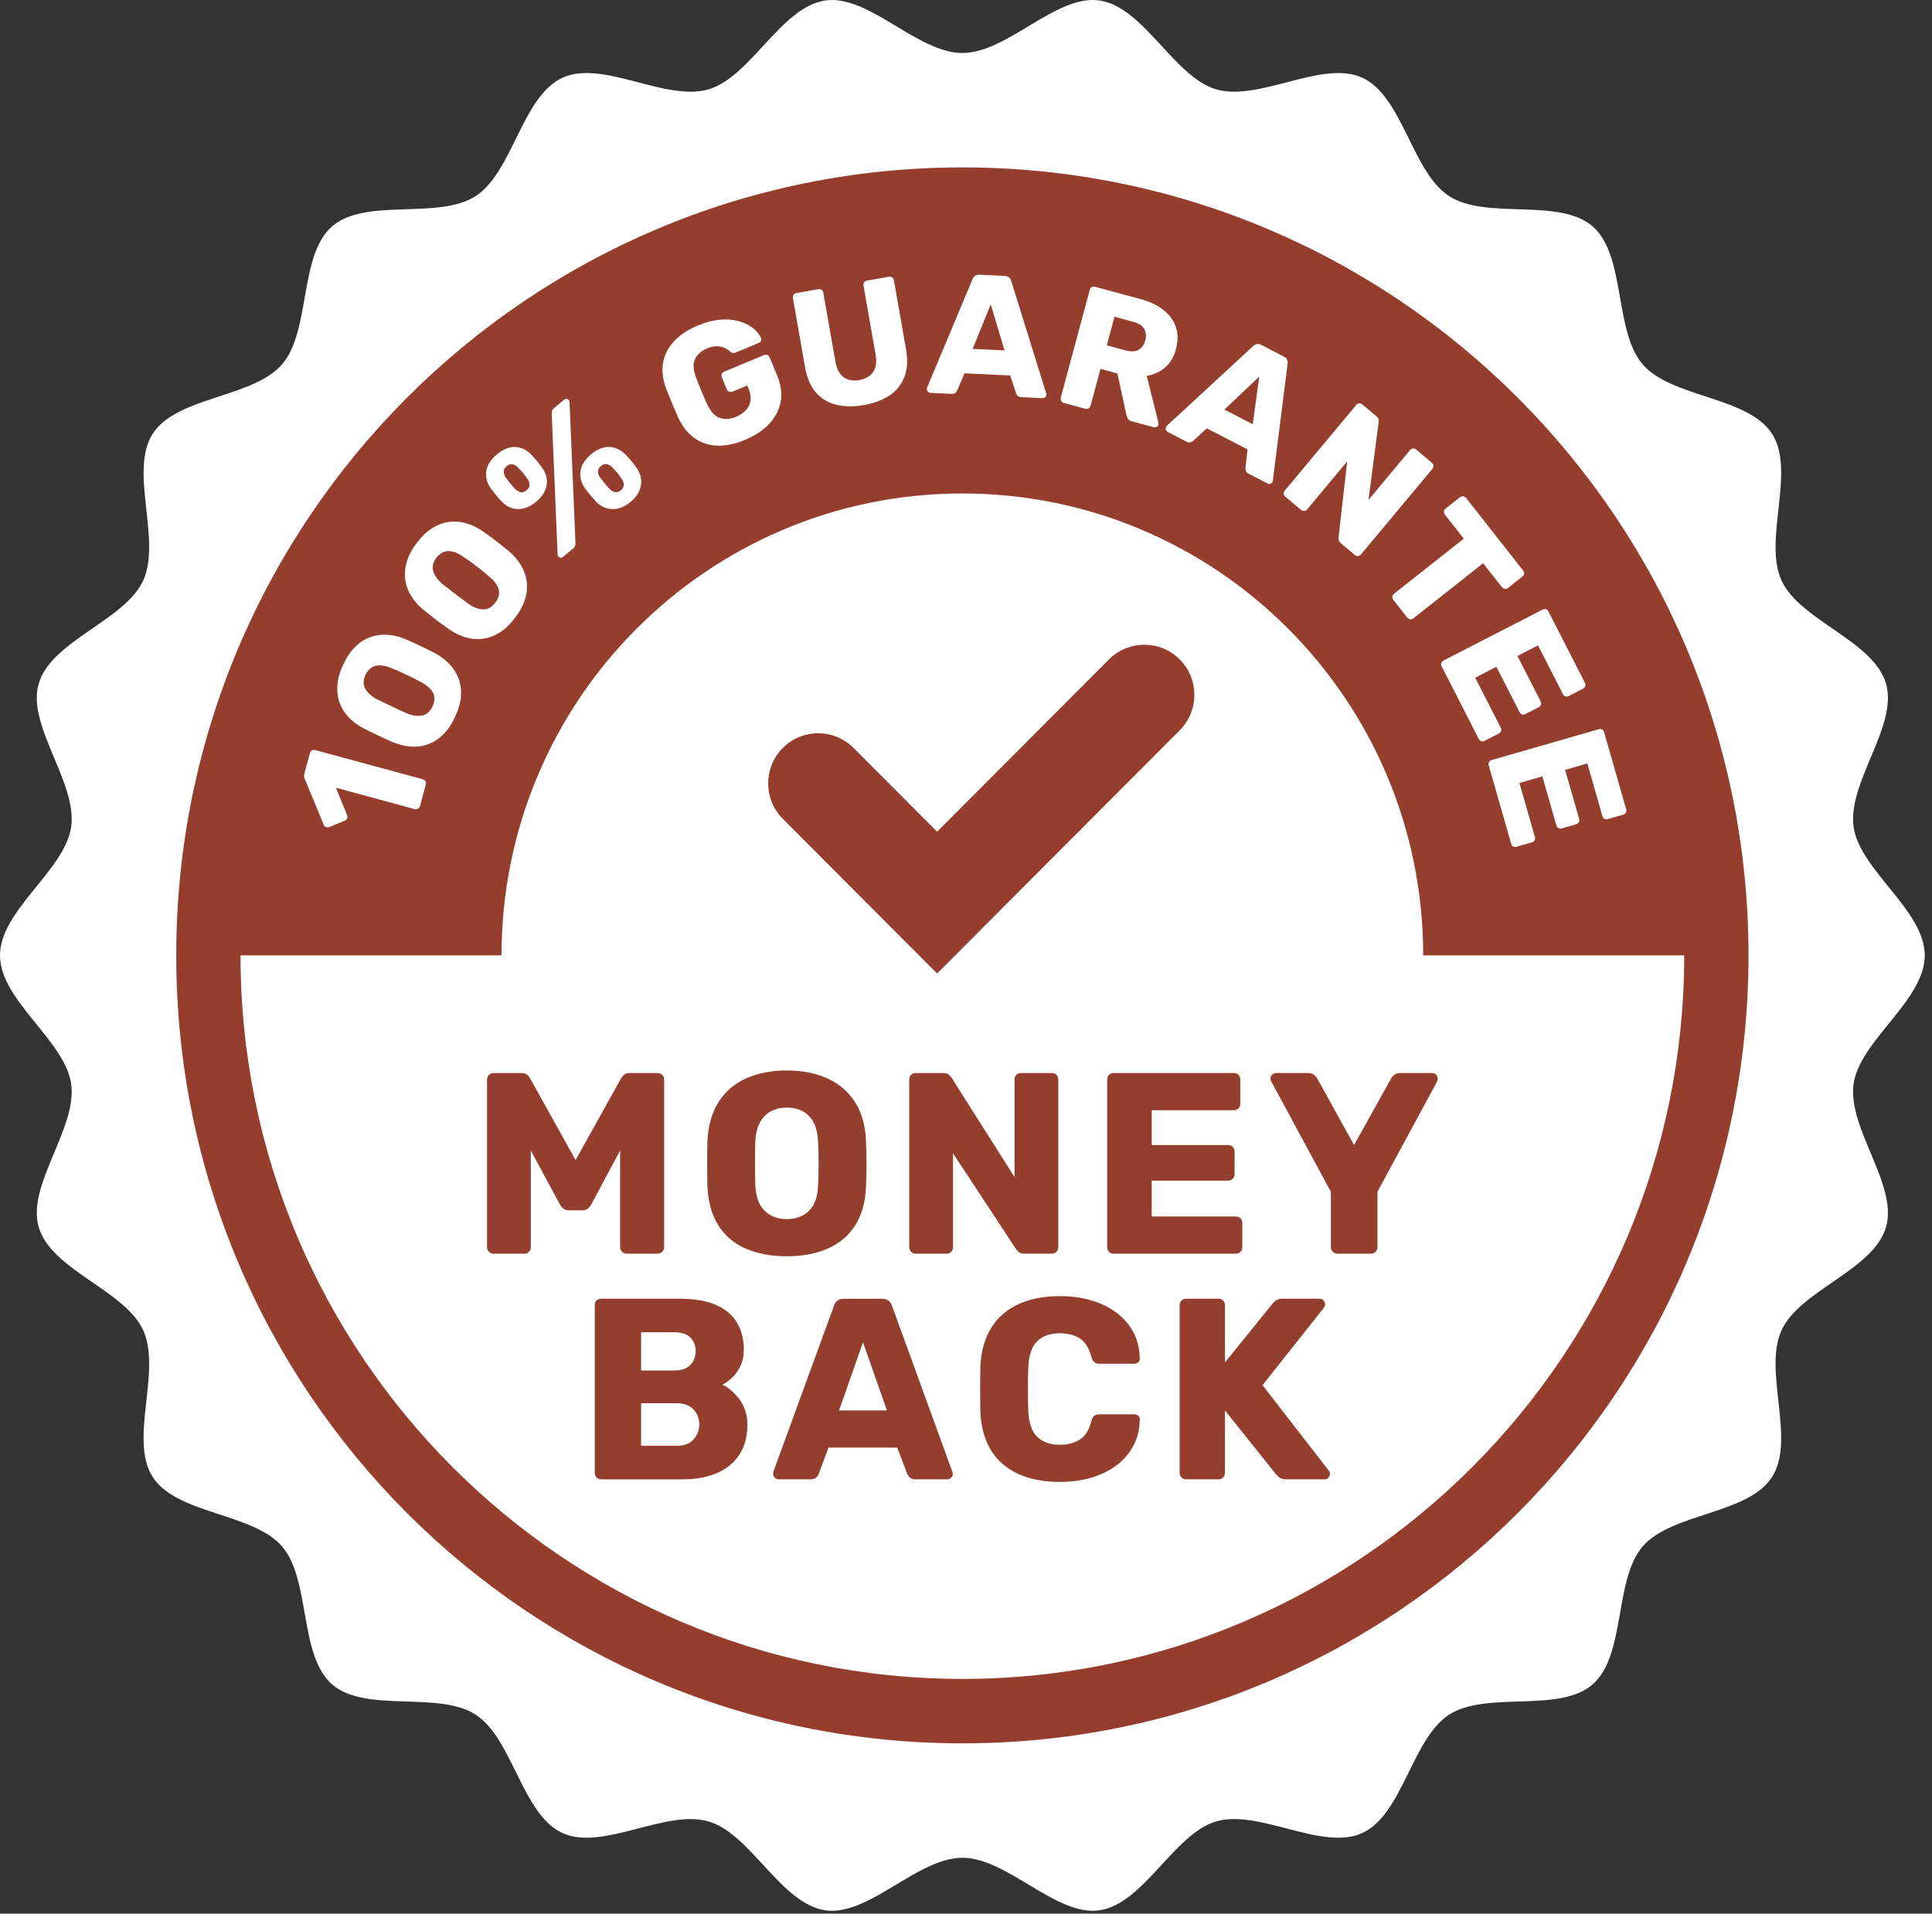 <svg xmlns="http://www.w3.org/2000/svg" fill="none" viewBox="0 0 213 211" height="211" width="213">
<rect x="0" y="0" width="213" height="211" fill="#333333" stroke="none"/>
<path fill="white" d="M212.202 105.342C212.202 110.317 205.037 114.725 204.358 119.51C203.66 124.415 209.291 130.656 207.928 135.315C206.544 140.053 198.431 142.257 196.41 146.684C194.366 151.16 198.003 158.75 195.367 162.855C192.714 166.986 184.311 166.804 181.114 170.5C177.91 174.204 179.277 182.516 175.582 185.726C171.896 188.931 163.882 186.402 159.763 189.06C155.668 191.702 154.653 200.067 150.187 202.116C145.771 204.141 138.8 199.447 134.071 200.836C129.427 202.2 126.093 209.936 121.198 210.635C116.425 211.318 111.062 204.841 106.1 204.841C101.138 204.841 95.773 211.318 91.001 210.635C86.106 209.936 82.77 202.2 78.125 200.836C73.4 199.447 66.426 204.14 62.01 202.113C57.547 200.066 56.528 191.702 52.435 189.057C48.316 186.399 40.301 188.931 36.615 185.724C32.921 182.512 34.286 174.201 31.083 170.498C27.886 166.803 19.484 166.982 16.833 162.854C14.195 158.749 17.833 151.158 15.789 146.682C13.769 142.256 5.656 140.052 4.27 135.313C2.907 130.655 8.539 124.413 7.843 119.509C7.163 114.725 0 110.317 0 105.342C0 100.367 7.163 95.96 7.844 91.174C8.542 86.269 2.911 80.027 4.271 75.368C5.657 70.629 13.77 68.427 15.79 64C17.834 59.524 14.197 51.933 16.834 47.829C19.485 43.7 27.89 43.879 31.087 40.184C34.29 36.481 32.924 28.168 36.616 24.958C40.305 21.752 48.319 24.283 52.436 21.624C56.53 18.982 57.549 10.617 62.014 8.57C66.429 6.544 73.403 11.239 78.126 9.849C82.77 8.482 86.108 0.75 91.002 0.05C95.774 -0.633 101.138 5.843 106.102 5.843C111.065 5.843 116.425 -0.633 121.2 0.05C126.093 0.75 129.429 8.482 134.076 9.849C138.802 11.239 145.774 6.546 150.189 8.571C154.654 10.618 155.67 18.982 159.765 21.626C163.883 24.285 171.899 21.755 175.585 24.96C179.278 28.171 177.912 36.483 181.114 40.186C184.315 43.883 192.714 43.703 195.367 47.832C198.003 51.936 194.366 59.526 196.41 64.003C198.431 68.429 206.544 70.633 207.928 75.371C209.291 80.028 203.66 86.271 204.358 91.175C205.038 95.96 212.202 100.369 212.202 105.343V105.342Z"></path>
<path fill="#953E2E" d="M192.77 105.342C192.77 153.327 153.965 192.225 106.101 192.225C58.237 192.225 19.429 153.327 19.429 105.342C19.429 57.356 58.231 18.458 106.101 18.458C153.971 18.458 192.77 57.358 192.77 105.343V105.342Z"></path>
<path fill="white" d="M156.906 105.342C156.905 77.213 134.16 54.411 106.102 54.411C78.043 54.411 55.293 77.214 55.292 105.342H26.517C26.517 149.33 62.218 185.119 106.102 185.119C149.985 185.119 185.682 149.329 185.682 105.342H156.905H156.906Z"></path>
<path fill="white" d="M46.297 88.883C46.265 89.005 46.191 89.099 46.076 89.165C45.959 89.231 45.84 89.249 45.719 89.215L37.033 86.858L38.273 89.884C38.327 90.017 38.327 90.138 38.273 90.248C38.217 90.358 38.123 90.439 37.99 90.495L36.295 91.194C36.166 91.237 36.04 91.233 35.917 91.178C35.794 91.125 35.713 91.028 35.672 90.886L33.561 85.797C33.531 85.711 33.518 85.632 33.518 85.559C33.518 85.487 33.528 85.408 33.551 85.323L34.169 83.037C34.207 82.904 34.279 82.805 34.385 82.742C34.495 82.68 34.616 82.668 34.749 82.703L46.611 85.924C46.732 85.956 46.826 86.028 46.894 86.138C46.963 86.249 46.978 86.371 46.942 86.505L46.3 88.883H46.297Z"></path>
<path fill="white" d="M50.154 79.082C49.766 79.903 49.313 80.559 48.798 81.048C48.281 81.536 47.724 81.884 47.125 82.089C46.527 82.295 45.906 82.371 45.261 82.317C44.617 82.263 43.974 82.106 43.331 81.841C43.019 81.707 42.664 81.55 42.268 81.369C41.871 81.189 41.472 80.999 41.072 80.802C40.669 80.605 40.312 80.424 39.998 80.262C39.387 79.931 38.861 79.533 38.42 79.064C37.979 78.597 37.651 78.065 37.438 77.467C37.224 76.87 37.146 76.217 37.2 75.509C37.254 74.801 37.471 74.049 37.849 73.248C38.231 72.436 38.677 71.785 39.188 71.294C39.698 70.802 40.25 70.451 40.843 70.245C41.436 70.036 42.053 69.951 42.698 69.992C43.341 70.031 43.986 70.181 44.627 70.445C44.952 70.584 45.317 70.748 45.724 70.933C46.13 71.119 46.529 71.308 46.92 71.5C47.311 71.692 47.657 71.867 47.959 72.024C48.569 72.354 49.098 72.755 49.547 73.227C49.993 73.698 50.328 74.227 50.554 74.814C50.778 75.404 50.867 76.053 50.818 76.764C50.768 77.474 50.546 78.246 50.154 79.08V79.082ZM47.676 77.906C47.955 77.312 47.969 76.79 47.713 76.34C47.458 75.892 47.008 75.507 46.365 75.188C46.043 75.009 45.704 74.828 45.342 74.652C44.979 74.473 44.615 74.3 44.247 74.134C43.882 73.968 43.538 73.821 43.218 73.699C42.586 73.413 42.013 73.312 41.5 73.397C40.987 73.481 40.582 73.82 40.29 74.406C40.027 74.994 40.027 75.516 40.287 75.968C40.548 76.419 40.986 76.805 41.602 77.124C41.909 77.271 42.244 77.432 42.607 77.611C42.968 77.79 43.334 77.963 43.701 78.129C44.069 78.295 44.416 78.458 44.748 78.615C45.409 78.899 45.994 78.996 46.504 78.901C47.015 78.809 47.406 78.476 47.676 77.906Z"></path>
<path fill="white" d="M56.785 68.12C56.236 68.844 55.657 69.392 55.052 69.765C54.447 70.136 53.829 70.36 53.2 70.435C52.572 70.512 51.95 70.458 51.33 70.271C50.711 70.085 50.114 69.798 49.539 69.406C49.259 69.21 48.946 68.982 48.596 68.724C48.246 68.465 47.894 68.197 47.542 67.921C47.191 67.644 46.878 67.394 46.605 67.17C46.076 66.72 45.643 66.22 45.308 65.67C44.972 65.121 44.762 64.532 44.677 63.904C44.591 63.276 44.65 62.62 44.85 61.939C45.049 61.26 45.416 60.567 45.95 59.862C46.49 59.148 47.062 58.604 47.662 58.229C48.265 57.854 48.877 57.627 49.499 57.546C50.121 57.466 50.745 57.512 51.365 57.684C51.987 57.857 52.586 58.138 53.16 58.527C53.448 58.732 53.772 58.967 54.132 59.233C54.492 59.5 54.843 59.767 55.186 60.037C55.528 60.305 55.832 60.547 56.095 60.764C56.623 61.215 57.058 61.716 57.398 62.269C57.739 62.823 57.959 63.411 58.058 64.032C58.155 64.653 58.107 65.309 57.911 65.992C57.716 66.676 57.341 67.387 56.783 68.12H56.785ZM54.603 66.458C54.999 65.936 55.12 65.428 54.962 64.935C54.806 64.443 54.445 63.975 53.882 63.529C53.605 63.287 53.309 63.039 52.992 62.79C52.675 62.54 52.353 62.296 52.03 62.055C51.704 61.815 51.4 61.603 51.113 61.416C50.555 61.006 50.014 60.788 49.494 60.766C48.974 60.742 48.511 60.988 48.103 61.502C47.724 62.024 47.615 62.532 47.778 63.028C47.939 63.524 48.289 63.993 48.825 64.433C49.095 64.639 49.389 64.868 49.708 65.117C50.023 65.367 50.344 65.612 50.668 65.852C50.994 66.092 51.301 66.322 51.593 66.544C52.179 66.959 52.733 67.175 53.252 67.191C53.772 67.204 54.222 66.96 54.603 66.458Z"></path>
<path fill="white" d="M59.108 55.325C58.437 55.879 57.763 56.147 57.084 56.129C56.405 56.111 55.806 55.825 55.285 55.273C55.055 55.037 54.864 54.819 54.707 54.618C54.552 54.421 54.367 54.181 54.152 53.901C53.699 53.294 53.516 52.652 53.606 51.978C53.696 51.304 54.091 50.678 54.79 50.098C55.488 49.518 56.173 49.248 56.845 49.289C57.518 49.33 58.11 49.63 58.621 50.19C58.867 50.448 59.069 50.672 59.229 50.867C59.388 51.062 59.564 51.292 59.754 51.563C60.207 52.17 60.378 52.812 60.265 53.487C60.152 54.165 59.765 54.776 59.107 55.325H59.108ZM58.056 54.053C58.212 53.925 58.31 53.786 58.352 53.639C58.391 53.489 58.39 53.34 58.345 53.187C58.303 53.035 58.232 52.901 58.135 52.782C57.97 52.543 57.811 52.331 57.658 52.145C57.506 51.961 57.331 51.769 57.135 51.572C56.973 51.395 56.778 51.274 56.551 51.206C56.325 51.14 56.095 51.205 55.861 51.398C55.619 51.6 55.51 51.816 55.539 52.047C55.566 52.278 55.647 52.494 55.78 52.697C55.948 52.919 56.108 53.122 56.26 53.307C56.412 53.491 56.587 53.691 56.78 53.907C56.897 54.009 57.021 54.098 57.153 54.177C57.283 54.258 57.425 54.291 57.579 54.279C57.733 54.267 57.89 54.191 58.055 54.053H58.056ZM62.126 61.355C61.902 61.541 61.711 61.535 61.549 61.34C61.501 61.282 61.476 61.212 61.475 61.132L60.828 45.674C60.824 45.531 60.836 45.406 60.864 45.301C60.89 45.195 60.971 45.086 61.109 44.974L62.143 44.115C62.366 43.931 62.558 43.936 62.718 44.129C62.768 44.188 62.793 44.258 62.793 44.338L63.44 59.797C63.443 59.94 63.433 60.065 63.404 60.17C63.377 60.276 63.296 60.385 63.159 60.497L62.125 61.355H62.126ZM69.51 55.347C68.85 55.896 68.178 56.157 67.496 56.134C66.813 56.11 66.206 55.827 65.675 55.282C65.458 55.037 65.267 54.818 65.105 54.622C64.945 54.428 64.756 54.19 64.541 53.911C64.088 53.286 63.909 52.636 63.999 51.962C64.088 51.288 64.478 50.664 65.166 50.093C65.866 49.513 66.552 49.242 67.224 49.285C67.895 49.325 68.497 49.626 69.025 50.187C69.271 50.444 69.473 50.669 69.633 50.864C69.794 51.059 69.968 51.289 70.159 51.559C70.603 52.175 70.77 52.825 70.662 53.505C70.552 54.184 70.169 54.8 69.51 55.347ZM68.448 54.063C68.613 53.925 68.712 53.783 68.744 53.634C68.776 53.484 68.77 53.334 68.727 53.18C68.682 53.029 68.616 52.89 68.53 52.765C68.364 52.525 68.205 52.314 68.053 52.128C67.899 51.944 67.725 51.752 67.529 51.555C67.366 51.377 67.172 51.256 66.945 51.189C66.719 51.123 66.483 51.191 66.241 51.392C66.009 51.585 65.904 51.799 65.927 52.035C65.948 52.271 66.031 52.484 66.175 52.677C66.343 52.899 66.503 53.102 66.655 53.288C66.809 53.472 66.981 53.673 67.177 53.89C67.282 53.997 67.404 54.09 67.54 54.166C67.677 54.242 67.822 54.276 67.98 54.268C68.138 54.26 68.294 54.192 68.449 54.063H68.448Z"></path>
<path fill="white" d="M82.155 48.496C81.05 48.957 80.022 49.17 79.072 49.136C78.123 49.1 77.284 48.822 76.554 48.298C75.825 47.775 75.226 47.016 74.758 46.02C74.537 45.523 74.31 44.992 74.077 44.426C73.841 43.86 73.623 43.319 73.419 42.799C73.055 41.789 72.951 40.848 73.106 39.975C73.263 39.102 73.667 38.318 74.32 37.62C74.973 36.924 75.84 36.349 76.921 35.897C77.795 35.533 78.613 35.318 79.377 35.253C80.142 35.189 80.829 35.239 81.438 35.409C82.049 35.578 82.564 35.828 82.989 36.156C83.412 36.486 83.717 36.86 83.902 37.275C83.947 37.379 83.946 37.483 83.899 37.584C83.851 37.686 83.775 37.757 83.671 37.802L81.124 38.867C80.996 38.919 80.889 38.939 80.809 38.925C80.728 38.911 80.648 38.872 80.566 38.81C80.412 38.668 80.217 38.534 79.981 38.408C79.743 38.282 79.459 38.204 79.128 38.18C78.796 38.154 78.41 38.233 77.967 38.417C77.314 38.689 76.87 39.081 76.631 39.591C76.393 40.1 76.416 40.747 76.701 41.532C77.082 42.55 77.503 43.566 77.964 44.575C78.339 45.379 78.797 45.877 79.345 46.075C79.89 46.271 80.495 46.23 81.157 45.953C81.588 45.774 81.944 45.537 82.224 45.242C82.505 44.948 82.677 44.599 82.74 44.195C82.806 43.79 82.733 43.339 82.526 42.838L82.386 42.504L80.747 43.189C80.62 43.242 80.496 43.242 80.379 43.189C80.26 43.135 80.175 43.045 80.122 42.916L79.585 41.622C79.532 41.493 79.528 41.369 79.573 41.247C79.618 41.126 79.704 41.037 79.833 40.985L84.23 39.147C84.358 39.095 84.481 39.095 84.598 39.147C84.716 39.201 84.802 39.293 84.856 39.42L85.683 41.416C86.101 42.419 86.23 43.37 86.071 44.271C85.913 45.173 85.496 45.985 84.823 46.712C84.148 47.438 83.257 48.032 82.153 48.493L82.155 48.496Z"></path>
<path fill="white" d="M95.248 44.66C94.118 44.861 93.102 44.849 92.2 44.63C91.299 44.411 90.55 43.96 89.956 43.277C89.362 42.593 88.962 41.661 88.754 40.478L87.415 32.862C87.391 32.727 87.415 32.606 87.487 32.504C87.558 32.401 87.662 32.338 87.799 32.314L90.2 31.89C90.336 31.866 90.46 31.889 90.567 31.96C90.677 32.031 90.742 32.134 90.766 32.27L92.103 39.867C92.243 40.676 92.543 41.249 93 41.585C93.455 41.921 94.037 42.028 94.744 41.901C95.44 41.78 95.948 41.482 96.268 41.009C96.588 40.535 96.676 39.893 96.533 39.084L95.199 31.489C95.174 31.354 95.201 31.233 95.28 31.129C95.357 31.024 95.457 30.963 95.583 30.941L98.002 30.512C98.126 30.491 98.243 30.516 98.351 30.587C98.46 30.658 98.526 30.761 98.55 30.896L99.888 38.512C100.097 39.695 100.037 40.708 99.713 41.555C99.387 42.4 98.843 43.082 98.074 43.595C97.308 44.109 96.366 44.465 95.248 44.661V44.66Z"></path>
<path fill="white" d="M102.561 43.316C102.46 43.311 102.369 43.267 102.293 43.181C102.215 43.095 102.178 43.002 102.183 42.9C102.186 42.837 102.194 42.781 102.212 42.73L107.219 30.788C107.263 30.65 107.348 30.532 107.473 30.43C107.598 30.328 107.767 30.282 107.981 30.292L110.775 30.423C110.991 30.435 111.154 30.495 111.269 30.609C111.384 30.723 111.456 30.849 111.487 30.989L115.337 43.35C115.358 43.403 115.368 43.46 115.364 43.523C115.358 43.624 115.315 43.714 115.229 43.791C115.143 43.87 115.045 43.906 114.931 43.901L112.608 43.791C112.42 43.782 112.282 43.728 112.189 43.63C112.1 43.531 112.045 43.443 112.023 43.366L111.377 41.4L106.338 41.162L105.527 43.058C105.499 43.133 105.438 43.215 105.347 43.307C105.254 43.397 105.101 43.437 104.887 43.427L102.565 43.317L102.561 43.316ZM107.236 38.472L110.747 38.637L109.227 33.557L107.236 38.471V38.472Z"></path>
<path fill="white" d="M117.285 44.43C117.15 44.394 117.053 44.319 116.992 44.205C116.931 44.089 116.918 43.972 116.949 43.851L120.144 31.956C120.18 31.821 120.252 31.723 120.362 31.661C120.469 31.599 120.589 31.585 120.725 31.621L125.688 32.961C127.272 33.388 128.416 34.086 129.122 35.055C129.826 36.023 130.002 37.174 129.643 38.503C129.411 39.369 129.007 40.046 128.432 40.532C127.858 41.018 127.189 41.322 126.426 41.443L127.718 46.619C127.735 46.703 127.735 46.775 127.718 46.834C127.692 46.933 127.628 47.01 127.527 47.067C127.428 47.126 127.33 47.14 127.232 47.115L124.804 46.461C124.573 46.398 124.418 46.295 124.34 46.148C124.264 46.002 124.212 45.875 124.189 45.764L123.189 41.176L121.328 40.675L120.236 44.737C120.204 44.858 120.129 44.953 120.014 45.019C119.897 45.087 119.773 45.103 119.639 45.065L117.285 44.43ZM122.026 38.076L124.125 38.642C124.697 38.797 125.163 38.773 125.526 38.57C125.886 38.365 126.132 38.025 126.258 37.55C126.387 37.073 126.352 36.652 126.159 36.287C125.963 35.92 125.567 35.656 124.97 35.494L122.87 34.927L122.027 38.075L122.026 38.076Z"></path>
<path fill="white" d="M128.726 47.62C128.637 47.575 128.571 47.497 128.538 47.386C128.503 47.274 128.51 47.175 128.553 47.085C128.584 47.028 128.615 46.98 128.649 46.942L138.157 38.165C138.252 38.059 138.379 37.985 138.535 37.945C138.691 37.905 138.863 37.932 139.054 38.031L141.542 39.316C141.733 39.414 141.855 39.538 141.915 39.689C141.972 39.838 141.986 39.985 141.955 40.126L140.33 52.973C140.33 53.03 140.315 53.085 140.287 53.142C140.241 53.232 140.162 53.295 140.052 53.331C139.94 53.366 139.835 53.357 139.736 53.304L137.668 52.237C137.498 52.151 137.393 52.044 137.354 51.916C137.314 51.788 137.298 51.685 137.311 51.606L137.538 49.548L133.051 47.232L131.529 48.621C131.472 48.676 131.383 48.727 131.262 48.769C131.138 48.814 130.983 48.786 130.794 48.689L128.727 47.619L128.726 47.62ZM134.988 45.162L138.113 46.776L138.835 41.521L134.987 45.162H134.988Z"></path>
<path fill="white" d="M141.703 54.769C141.595 54.68 141.539 54.571 141.534 54.44C141.524 54.311 141.561 54.198 141.642 54.101L149.526 44.653C149.616 44.546 149.721 44.487 149.847 44.476C149.97 44.465 150.084 44.503 150.193 44.593L151.73 45.882C151.893 46.02 151.982 46.155 151.995 46.289C152.007 46.422 152.004 46.516 151.994 46.571L150.874 55.12L155.458 49.625C155.547 49.519 155.654 49.46 155.778 49.448C155.904 49.438 156.018 49.475 156.126 49.565L157.864 51.025C157.972 51.113 158.03 51.221 158.043 51.343C158.052 51.468 158.014 51.584 157.924 51.691L150.052 61.124C149.963 61.232 149.856 61.293 149.726 61.309C149.6 61.325 149.482 61.287 149.375 61.199L147.825 59.897C147.669 59.767 147.589 59.633 147.582 59.495C147.573 59.357 147.571 59.264 147.576 59.219L148.527 50.874L144.112 56.164C144.031 56.261 143.928 56.319 143.798 56.334C143.669 56.351 143.553 56.313 143.446 56.224L141.706 54.764L141.703 54.769Z"></path>
<path fill="white" d="M153.61 66.134C153.526 66.024 153.49 65.906 153.512 65.78C153.53 65.65 153.591 65.548 153.69 65.47L161.379 59.392L159.296 56.742C159.21 56.635 159.179 56.516 159.198 56.387C159.216 56.259 159.277 56.156 159.375 56.078L160.964 54.823C161.072 54.737 161.188 54.701 161.313 54.716C161.436 54.73 161.54 54.792 161.628 54.901L167.923 62.909C168.009 63.019 168.043 63.133 168.031 63.258C168.014 63.382 167.954 63.486 167.844 63.573L166.255 64.828C166.157 64.907 166.043 64.941 165.913 64.93C165.784 64.92 165.678 64.859 165.592 64.751L163.508 62.103L155.819 68.18C155.719 68.259 155.607 68.292 155.477 68.282C155.348 68.269 155.241 68.211 155.154 68.102L153.609 66.137L153.61 66.134Z"></path>
<path fill="white" d="M158.937 73.469C158.872 73.344 158.863 73.223 158.907 73.1C158.95 72.979 159.03 72.889 159.14 72.831L170.075 67.214C170.199 67.151 170.321 67.137 170.438 67.175C170.558 67.214 170.647 67.295 170.712 67.419L174.739 75.295C174.802 75.419 174.814 75.54 174.776 75.659C174.737 75.779 174.657 75.869 174.534 75.934L172.953 76.746C172.829 76.809 172.707 76.822 172.588 76.785C172.47 76.746 172.379 76.665 172.316 76.542L169.566 71.161L167.295 72.329L169.855 77.337C169.92 77.461 169.929 77.584 169.885 77.706C169.841 77.828 169.756 77.921 169.634 77.984L168.17 78.734C168.059 78.793 167.941 78.804 167.816 78.769C167.693 78.733 167.598 78.653 167.536 78.529L164.973 73.52L162.636 74.721L165.457 80.236C165.518 80.361 165.53 80.481 165.493 80.6C165.454 80.721 165.373 80.811 165.251 80.875L163.67 81.688C163.559 81.745 163.439 81.756 163.314 81.72C163.19 81.685 163.097 81.604 163.034 81.481L158.94 73.47L158.937 73.469Z"></path>
<path fill="white" d="M164.129 84.389C164.089 84.255 164.105 84.134 164.173 84.022C164.237 83.911 164.333 83.838 164.454 83.804L176.264 80.403C176.397 80.366 176.517 80.377 176.628 80.438C176.735 80.497 176.809 80.594 176.849 80.729L179.285 89.236C179.324 89.369 179.311 89.491 179.25 89.601C179.191 89.711 179.095 89.784 178.961 89.823L177.252 90.314C177.119 90.353 176.999 90.341 176.888 90.281C176.779 90.22 176.707 90.122 176.666 89.99L175.002 84.18L172.549 84.886L174.1 90.295C174.136 90.428 174.124 90.551 174.056 90.662C173.99 90.773 173.891 90.847 173.757 90.885L172.176 91.341C172.056 91.376 171.937 91.363 171.823 91.305C171.707 91.246 171.629 91.149 171.591 91.016L170.042 85.606L167.516 86.333L169.221 92.29C169.26 92.424 169.248 92.545 169.189 92.655C169.128 92.765 169.033 92.838 168.899 92.877L167.191 93.369C167.07 93.402 166.951 93.391 166.835 93.332C166.721 93.274 166.643 93.177 166.607 93.044L164.128 84.392L164.129 84.389Z"></path>
<path fill="#943E2E" d="M54.404 138.233C54.214 138.233 54.049 138.162 53.908 138.019C53.766 137.877 53.695 137.711 53.695 137.521V119.028C53.695 118.819 53.766 118.649 53.908 118.516C54.049 118.383 54.214 118.315 54.404 118.315H57.469C57.792 118.315 58.027 118.397 58.179 118.558C58.331 118.719 58.425 118.847 58.463 118.941L63.458 127.905L68.453 118.941C68.509 118.847 68.61 118.719 68.751 118.558C68.893 118.397 69.124 118.315 69.447 118.315H72.483C72.691 118.315 72.865 118.383 73.007 118.516C73.15 118.649 73.221 118.819 73.221 119.028V137.521C73.221 137.71 73.148 137.877 73.007 138.019C72.865 138.162 72.69 138.233 72.483 138.233H69.106C68.897 138.233 68.722 138.162 68.581 138.019C68.439 137.877 68.368 137.711 68.368 137.521V126.852L65.189 132.798C65.094 132.971 64.972 133.122 64.821 133.254C64.669 133.387 64.461 133.451 64.197 133.451H62.721C62.456 133.451 62.248 133.387 62.096 133.254C61.944 133.121 61.823 132.97 61.728 132.798L58.521 126.852V137.521C58.521 137.71 58.455 137.877 58.323 138.019C58.191 138.162 58.02 138.233 57.812 138.233H54.406H54.404Z"></path>
<path fill="#943E2E" d="M86.732 138.517C84.991 138.517 83.477 138.232 82.191 137.664C80.904 137.094 79.902 136.237 79.183 135.09C78.464 133.942 78.067 132.505 77.99 130.778C77.972 129.964 77.962 129.144 77.962 128.318C77.962 127.493 77.972 126.673 77.99 125.859C78.067 124.15 78.469 122.713 79.198 121.547C79.926 120.382 80.938 119.504 82.234 118.916C83.53 118.328 85.03 118.033 86.733 118.033C88.437 118.033 89.957 118.328 91.245 118.916C92.532 119.504 93.545 120.38 94.282 121.547C95.02 122.713 95.418 124.15 95.474 125.859C95.511 126.673 95.531 127.493 95.531 128.318C95.531 129.144 95.511 129.964 95.474 130.778C95.418 132.505 95.025 133.942 94.297 135.09C93.569 136.237 92.561 137.094 91.276 137.664C89.988 138.232 88.475 138.517 86.734 138.517H86.732ZM86.732 134.42C87.735 134.42 88.553 134.118 89.187 133.51C89.82 132.903 90.156 131.937 90.194 130.607C90.232 129.773 90.25 128.984 90.25 128.246C90.25 127.508 90.232 126.738 90.194 125.94C90.156 125.049 89.991 124.324 89.697 123.764C89.404 123.204 89.002 122.794 88.49 122.527C87.981 122.262 87.393 122.128 86.731 122.128C86.069 122.128 85.51 122.262 85 122.527C84.489 122.794 84.082 123.204 83.779 123.764C83.476 124.323 83.306 125.049 83.268 125.94C83.25 126.738 83.24 127.507 83.24 128.246C83.24 128.985 83.251 129.773 83.268 130.607C83.325 131.937 83.671 132.902 84.304 133.51C84.938 134.118 85.747 134.42 86.731 134.42H86.732Z"></path>
<path fill="#943E2E" d="M100.951 138.232C100.743 138.232 100.571 138.161 100.44 138.019C100.307 137.877 100.242 137.711 100.242 137.521V119.028C100.242 118.818 100.307 118.649 100.44 118.516C100.573 118.383 100.743 118.315 100.951 118.315H103.959C104.28 118.315 104.511 118.387 104.654 118.531C104.796 118.67 104.886 118.78 104.924 118.857L111.849 129.781V119.027C111.849 118.817 111.915 118.647 112.049 118.515C112.182 118.382 112.351 118.314 112.56 118.314H115.966C116.172 118.314 116.344 118.382 116.477 118.515C116.607 118.647 116.674 118.817 116.674 119.027V137.491C116.674 137.701 116.607 137.876 116.477 138.018C116.344 138.16 116.172 138.231 115.966 138.231H112.927C112.624 138.231 112.402 138.156 112.261 138.004C112.119 137.852 112.028 137.746 111.992 137.691L105.067 127.164V137.521C105.067 137.71 104.999 137.877 104.868 138.019C104.735 138.161 104.565 138.232 104.357 138.232H100.951Z"></path>
<path fill="#943E2E" d="M122.775 138.233C122.567 138.233 122.396 138.162 122.263 138.019C122.13 137.877 122.066 137.711 122.066 137.521V119.028C122.066 118.819 122.132 118.649 122.263 118.516C122.395 118.383 122.568 118.315 122.775 118.315H136.028C136.236 118.315 136.407 118.383 136.539 118.516C136.672 118.649 136.738 118.819 136.738 119.028V121.702C136.738 121.912 136.672 122.082 136.539 122.215C136.407 122.347 136.236 122.414 136.028 122.414H126.975V126.256H135.404C135.612 126.256 135.783 126.327 135.915 126.469C136.048 126.611 136.114 126.786 136.114 126.996V129.469C136.114 129.661 136.048 129.826 135.915 129.966C135.783 130.109 135.612 130.181 135.404 130.181H126.975V134.135H136.256C136.462 134.135 136.634 134.201 136.767 134.335C136.9 134.468 136.964 134.638 136.964 134.847V137.521C136.964 137.71 136.9 137.877 136.767 138.019C136.634 138.162 136.462 138.233 136.256 138.233H122.774H122.775Z"></path>
<path fill="#943E2E" d="M147.437 138.233C147.247 138.233 147.081 138.162 146.939 138.019C146.797 137.877 146.726 137.711 146.726 137.521V131.403L140.143 119.227C140.122 119.169 140.104 119.117 140.085 119.071C140.066 119.023 140.056 118.971 140.056 118.914C140.056 118.762 140.117 118.624 140.242 118.5C140.363 118.376 140.51 118.315 140.682 118.315H144.229C144.513 118.315 144.735 118.388 144.895 118.531C145.056 118.671 145.166 118.799 145.223 118.914L149.282 126.255L153.369 118.914C153.424 118.8 153.534 118.672 153.695 118.531C153.855 118.388 154.077 118.315 154.362 118.315H157.909C158.08 118.315 158.222 118.377 158.336 118.5C158.45 118.624 158.505 118.762 158.505 118.914C158.505 118.971 158.5 119.024 158.491 119.071C158.482 119.118 158.468 119.169 158.45 119.227L151.866 131.403V137.521C151.866 137.71 151.795 137.877 151.652 138.019C151.51 138.162 151.335 138.233 151.127 138.233H147.438H147.437Z"></path>
<path fill="#943E2E" d="M66.28 163.114C66.072 163.114 65.901 163.043 65.769 162.901C65.637 162.759 65.57 162.593 65.57 162.405V143.91C65.57 143.702 65.637 143.531 65.769 143.398C65.902 143.265 66.072 143.201 66.28 143.201H74.936C76.563 143.201 77.897 143.425 78.938 143.883C79.978 144.338 80.749 144.986 81.251 145.832C81.753 146.676 82.003 147.676 82.003 148.834C82.003 149.516 81.875 150.119 81.62 150.641C81.365 151.163 81.052 151.593 80.682 151.934C80.313 152.277 79.968 152.523 79.647 152.674C80.366 153.017 81.005 153.575 81.563 154.352C82.121 155.132 82.401 156.043 82.401 157.085C82.401 158.336 82.121 159.414 81.563 160.315C81.004 161.215 80.19 161.906 79.122 162.39C78.052 162.874 76.742 163.116 75.191 163.116H66.279L66.28 163.114ZM70.679 151.11H74.368C75.143 151.11 75.725 150.906 76.114 150.498C76.501 150.091 76.696 149.583 76.696 148.976C76.696 148.369 76.501 147.872 76.114 147.483C75.725 147.094 75.144 146.898 74.368 146.898H70.679V151.11ZM70.679 159.417H74.624C75.438 159.417 76.052 159.181 76.468 158.707C76.884 158.233 77.093 157.693 77.093 157.086C77.093 156.421 76.88 155.861 76.454 155.407C76.029 154.952 75.419 154.724 74.624 154.724H70.679V159.418V159.417Z"></path>
<path fill="#943E2E" d="M85.835 163.114C85.683 163.114 85.545 163.054 85.422 162.931C85.299 162.807 85.237 162.671 85.237 162.517C85.237 162.423 85.246 162.338 85.266 162.263L91.936 143.997C91.992 143.787 92.111 143.602 92.29 143.442C92.47 143.282 92.721 143.202 93.041 143.202H97.243C97.564 143.202 97.815 143.282 97.994 143.442C98.174 143.603 98.293 143.787 98.35 143.997L104.99 162.263C105.028 162.338 105.047 162.423 105.047 162.517C105.047 162.67 104.986 162.807 104.863 162.931C104.74 163.055 104.593 163.114 104.423 163.114H100.933C100.649 163.114 100.435 163.043 100.295 162.901C100.152 162.759 100.062 162.631 100.025 162.517L98.918 159.616H91.34L90.262 162.517C90.223 162.631 90.138 162.759 90.006 162.901C89.873 163.043 89.647 163.114 89.326 163.114H85.835ZM92.505 155.519H97.784L95.144 148.007L92.505 155.519Z"></path>
<path fill="#943E2E" d="M116.857 163.4C115.079 163.4 113.546 163.105 112.26 162.517C110.973 161.929 109.973 161.066 109.265 159.928C108.556 158.79 108.161 157.377 108.088 155.69C108.069 154.913 108.06 154.076 108.06 153.186C108.06 152.295 108.069 151.44 108.088 150.625C108.162 148.975 108.56 147.572 109.279 146.414C110 145.258 111.001 144.385 112.289 143.796C113.575 143.208 115.098 142.913 116.858 142.913C118.108 142.913 119.262 143.07 120.321 143.383C121.381 143.696 122.307 144.152 123.101 144.748C123.897 145.346 124.516 146.068 124.961 146.91C125.406 147.755 125.637 148.708 125.656 149.769C125.674 149.942 125.622 150.082 125.501 150.198C125.376 150.311 125.23 150.367 125.059 150.367H121.228C120.98 150.367 120.792 150.315 120.661 150.209C120.528 150.106 120.415 149.91 120.321 149.626C120.055 148.621 119.626 147.933 119.03 147.564C118.434 147.194 117.7 147.009 116.831 147.009C115.789 147.009 114.966 147.298 114.36 147.878C113.754 148.457 113.425 149.418 113.367 150.765C113.312 152.322 113.312 153.915 113.367 155.544C113.425 156.892 113.754 157.855 114.36 158.433C114.966 159.011 115.789 159.299 116.831 159.299C117.7 159.299 118.437 159.111 119.043 158.732C119.649 158.352 120.076 157.67 120.321 156.684C120.397 156.397 120.504 156.203 120.647 156.1C120.789 155.995 120.981 155.943 121.229 155.943H125.06C125.231 155.943 125.377 155.998 125.502 156.113C125.623 156.228 125.676 156.37 125.657 156.54C125.637 157.603 125.407 158.556 124.962 159.4C124.517 160.244 123.898 160.966 123.102 161.564C122.308 162.159 121.382 162.616 120.323 162.929C119.263 163.242 118.109 163.398 116.86 163.398L116.857 163.4Z"></path>
<path fill="#943E2E" d="M130.763 163.114C130.553 163.114 130.384 163.043 130.252 162.901C130.119 162.759 130.053 162.593 130.053 162.405V143.91C130.053 143.702 130.119 143.531 130.252 143.398C130.384 143.265 130.553 143.201 130.763 143.201H134.338C134.547 143.201 134.716 143.266 134.849 143.398C134.981 143.531 135.049 143.702 135.049 143.91V150.228L140.298 143.741C140.374 143.626 140.501 143.508 140.682 143.384C140.86 143.26 141.102 143.201 141.406 143.201H145.492C145.662 143.201 145.804 143.261 145.918 143.384C146.03 143.508 146.089 143.644 146.089 143.796C146.089 143.93 146.06 144.042 146.003 144.138L139.192 152.731L146.514 162.177C146.591 162.253 146.628 162.366 146.628 162.517C146.628 162.669 146.572 162.807 146.459 162.931C146.345 163.055 146.204 163.114 146.031 163.114H141.804C141.464 163.114 141.203 163.04 141.024 162.888C140.844 162.735 140.725 162.624 140.668 162.546L135.05 155.518V162.404C135.05 162.592 134.983 162.758 134.85 162.9C134.717 163.042 134.548 163.113 134.339 163.113H130.764L130.763 163.114Z"></path>
<path fill="#953E2E" d="M86.304 90.285C84.151 88.128 84.151 84.628 86.304 82.471C88.455 80.31 91.947 80.31 94.099 82.467L103.314 91.705L122.264 72.708C124.416 70.55 127.909 70.55 130.063 72.708C132.213 74.866 132.213 78.368 130.063 80.526L103.314 107.34L86.304 90.286V90.285Z"></path>
</svg>

